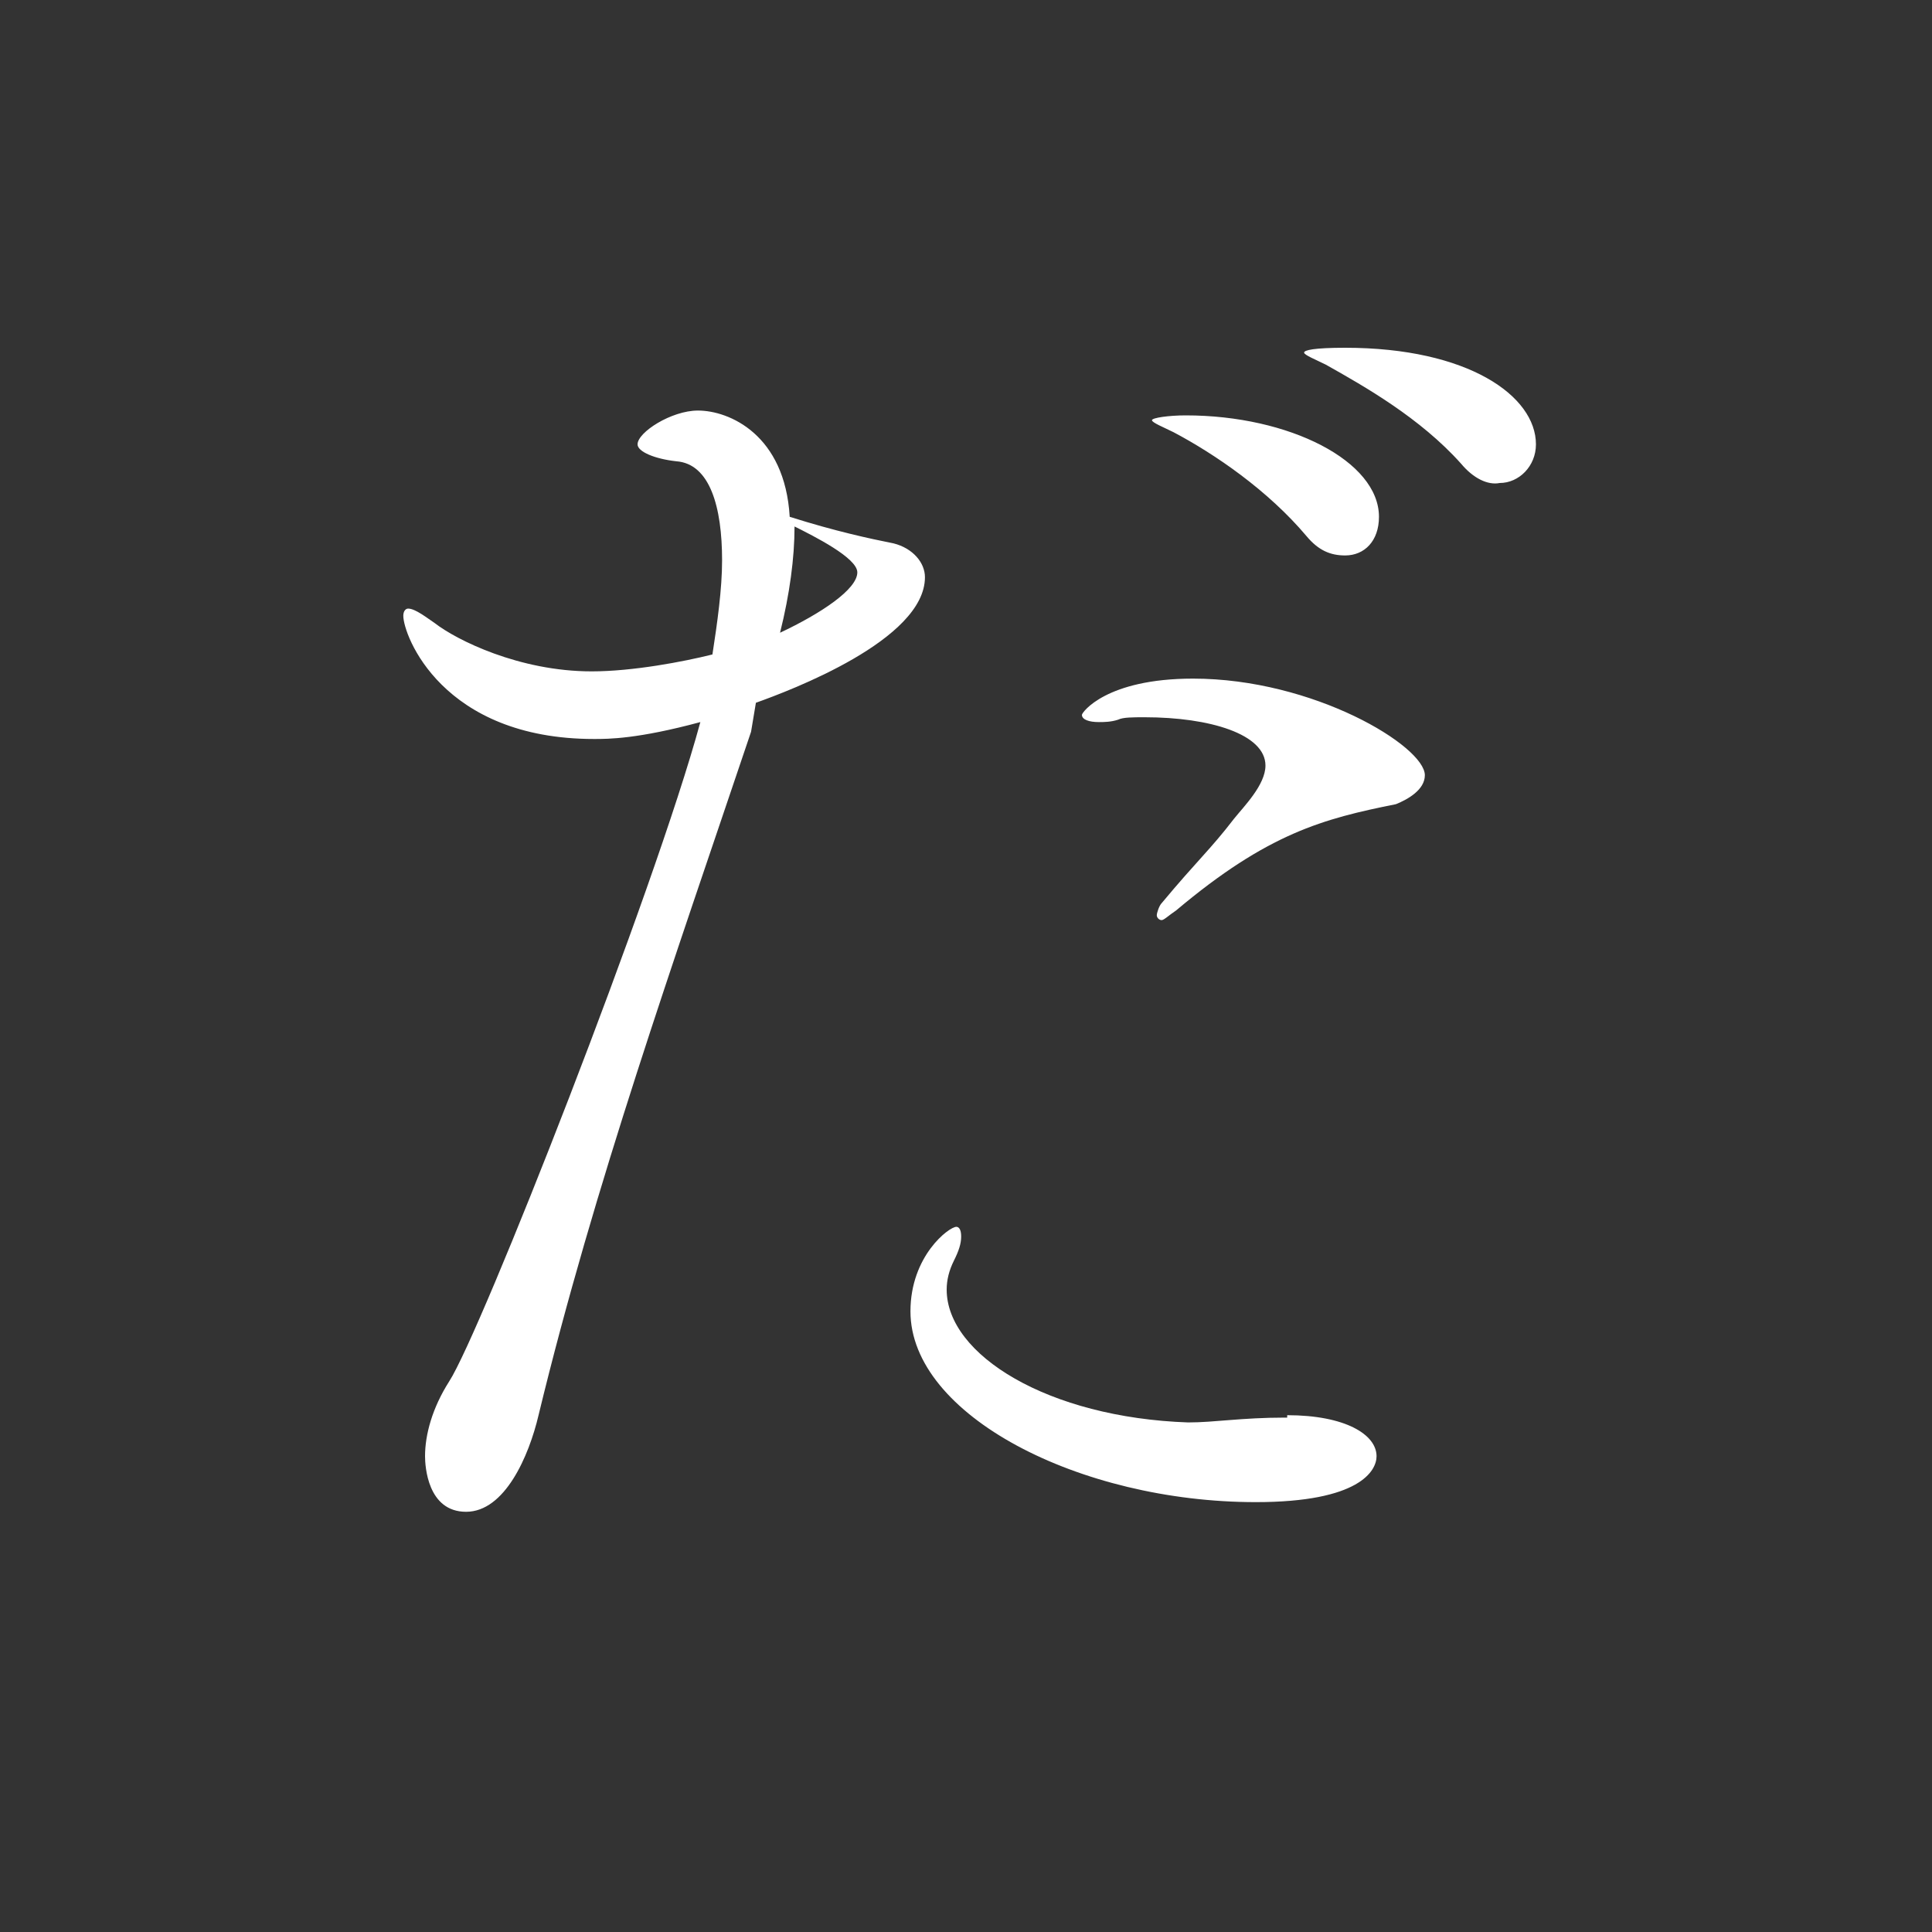 <?xml version="1.0" encoding="utf-8"?>
<!-- Generator: Adobe Illustrator 22.0.1, SVG Export Plug-In . SVG Version: 6.00 Build 0)  -->
<svg version="1.1" id="レイヤー_1" xmlns="http://www.w3.org/2000/svg" xmlns:xlink="http://www.w3.org/1999/xlink" x="0px"
	 y="0px" viewBox="0 0 80 80" style="enable-background:new 0 0 80 80;" xml:space="preserve">
<rect x="0" y="0" width="80" height="80" fill="#333333" stroke="none"/>
<style type="text/css">
	.st0{fill:#FFFFFF;}
</style>
<path class="st0" d="M31.1,30.3c-3.2,9.5-6.5,18.8-8.8,28.3c-0.4,1.7-1.4,4-3,4c-1.6,0-1.7-1.9-1.7-2.3c0-0.9,0.3-2,1-3.1
	c1.3-2,8.5-20.3,10.4-27.3c-2.6,0.7-3.8,0.7-4.4,0.7c-6.3,0-7.9-4.3-7.9-5.1c0-0.2,0.1-0.3,0.2-0.3c0.3,0,0.8,0.4,1.1,0.6
	c0.9,0.7,3.5,2,6.5,2c1.7,0,3.8-0.4,5-0.7c0.2-1.3,0.4-2.7,0.4-3.9c0-2.2-0.5-4-1.9-4.1c-0.9-0.1-1.6-0.4-1.6-0.7
	c0-0.5,1.4-1.4,2.5-1.4c1.3,0,3.6,1,3.8,4.4c1.9,0.6,3.3,0.9,4.3,1.1c0.8,0.2,1.3,0.8,1.3,1.4c0,2.6-5.6,4.7-7,5.2L31.1,30.3z
	 M32.3,26.2c1.7-0.8,3.2-1.8,3.2-2.5c0-0.6-1.8-1.5-2.6-1.9C32.9,23.1,32.7,24.6,32.3,26.2z M53.3,58.6c2.4,0,3.7,0.8,3.7,1.7
	c0,0.6-0.7,1.9-5,1.9c-7.3,0-14.3-3.6-14.3-7.9c0-2.3,1.6-3.5,1.9-3.5c0.1,0,0.2,0.1,0.2,0.4s-0.1,0.6-0.3,1
	c-0.2,0.4-0.3,0.8-0.3,1.2c0,2.7,4.2,5.3,10,5.5c1.1,0,2.2-0.2,4-0.2H53.3z M48.7,37.7c-0.3,0.2-0.5,0.4-0.6,0.4s-0.2-0.1-0.2-0.2
	c0-0.1,0.1-0.4,0.2-0.5c1.5-1.8,2-2.2,3-3.5c0.4-0.5,1.3-1.4,1.3-2.2c0-1.3-2.3-2-5-2c-0.5,0-0.9,0-1.1,0.1
	c-0.3,0.1-0.6,0.1-0.8,0.1c-0.4,0-0.7-0.1-0.7-0.3c0-0.1,1-1.5,4.6-1.5c5,0,9.6,2.8,9.6,4c0,0.6-0.7,1-1.2,1.2
	C54.8,33.9,52.5,34.5,48.7,37.7z M54.1,22.2c-1.6-1.9-3.8-3.4-5.5-4.3c-0.4-0.2-0.9-0.4-0.9-0.5s0.7-0.2,1.4-0.2c4.3,0,8,1.9,8,4.2
	c0,1-0.6,1.6-1.4,1.6C55.1,23,54.6,22.8,54.1,22.2z M60.5,19.2c-1.7-1.9-4-3.2-5.6-4.1c-0.4-0.2-0.9-0.4-0.9-0.5
	c0-0.1,0.4-0.2,1.7-0.2c5.1,0,7.9,2,7.9,4c0,0.9-0.7,1.6-1.5,1.6C61.6,20.1,61,19.8,60.5,19.2z"/>
</svg>
